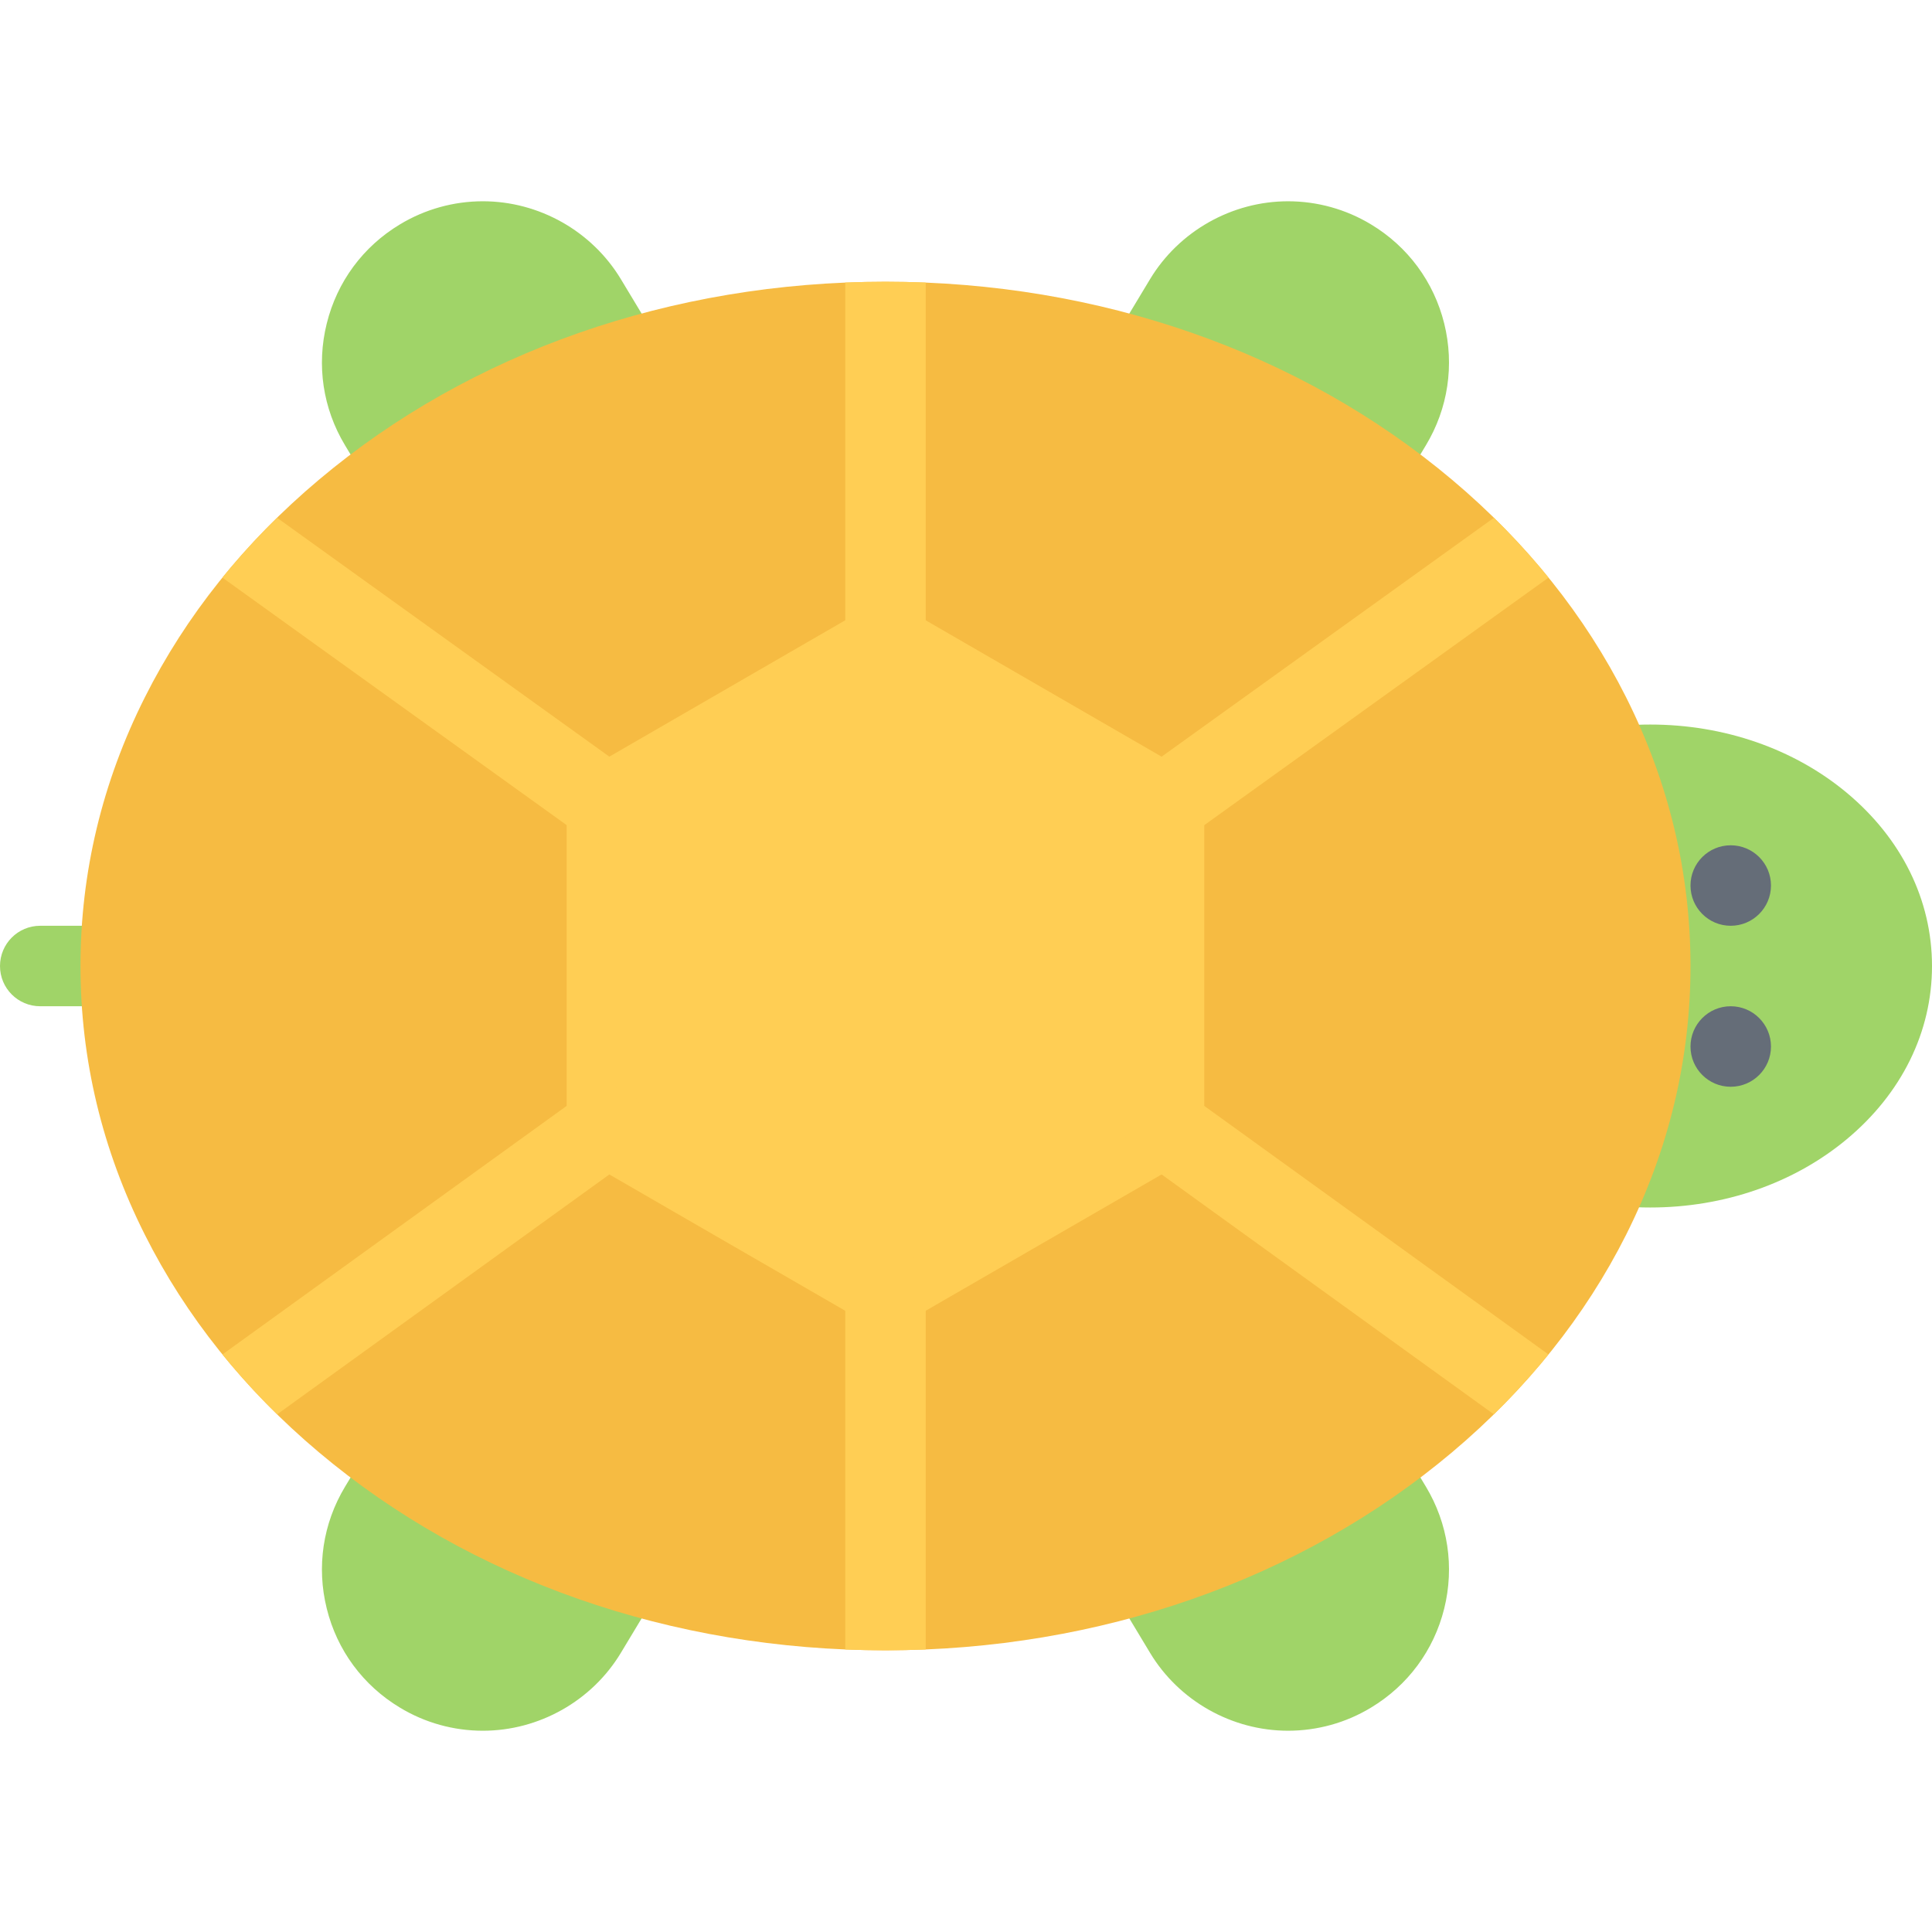 <?xml version="1.0" encoding="iso-8859-1"?>
<!-- Generator: Adobe Illustrator 19.0.0, SVG Export Plug-In . SVG Version: 6.00 Build 0)  -->
<svg version="1.1" id="Layer_1" xmlns="http://www.w3.org/2000/svg" xmlns:xlink="http://www.w3.org/1999/xlink" x="0px" y="0px"
	 viewBox="0 0 511.978 511.978" style="enable-background:new 0 0 511.978 511.978;" xml:space="preserve">
<g>
	<path style="fill:#A0D468;" d="M258.864,170.863l54.826,33.015c1.719,1.046,3.625,1.531,5.5,1.531c3.609,0,7.14-1.828,9.14-5.156
		l49.529-82.247c5.874-9.749,7.593-21.218,4.858-32.28c-2.749-11.062-9.64-20.39-19.404-26.264
		c-6.641-4.016-14.25-6.125-21.984-6.125c-14.874,0-28.904,7.921-36.575,20.656l-49.515,82.23
		C252.193,161.27,253.817,167.832,258.864,170.863z"/>
	<path style="fill:#A0D468;" d="M328.33,311.741c-1.453-2.438-3.812-4.188-6.562-4.844c-2.75-0.688-5.656-0.25-8.078,1.219
		l-54.826,32.998c-5.047,3.03-6.671,9.593-3.625,14.624l49.515,82.247c7.671,12.75,21.701,20.656,36.575,20.656
		c7.734,0,15.344-2.094,21.984-6.125c9.765-5.875,16.655-15.188,19.404-26.249c2.734-11.062,1.016-22.531-4.858-32.312
		L328.33,311.741z"/>
	<path style="fill:#A0D468;" d="M164.54,73.992c-7.672-12.734-21.687-20.656-36.577-20.656c-7.734,0-15.328,2.109-21.983,6.125
		c-9.766,5.875-16.656,15.203-19.39,26.264c-2.75,11.062-1.031,22.531,4.844,32.28l49.529,82.247c2,3.328,5.531,5.156,9.156,5.156
		c1.858,0,3.765-0.484,5.483-1.531l54.826-33.015c5.047-3.031,6.672-9.593,3.641-14.64L164.54,73.992z"/>
	<path style="fill:#A0D468;" d="M210.428,341.114l-54.826-32.998c-2.422-1.469-5.327-1.906-8.077-1.219
		c-2.734,0.656-5.094,2.406-6.562,4.844l-49.514,82.215c-5.891,9.78-7.609,21.249-4.859,32.312
		c2.734,11.062,9.625,20.374,19.39,26.249c6.656,4.031,14.25,6.125,21.983,6.125l0,0c14.89,0,28.905-7.906,36.577-20.656
		l49.529-82.247C217.1,350.707,215.475,344.144,210.428,341.114z"/>
	<path style="fill:#A0D468;" d="M31.998,245.329H10.655C4.765,245.329,0,250.095,0,256.001c0,5.89,4.766,10.655,10.655,10.655
		h21.343c5.875,0,10.656-4.766,10.656-10.655C42.654,250.094,37.873,245.329,31.998,245.329z"/>
	<path style="fill:#A0D468;" d="M489.385,210.08c-13.999-11.656-32.498-18.077-52.075-18.077c-19.593,0-38.077,6.421-52.077,18.077
		c-14.577,12.14-22.592,28.452-22.592,45.92c0,17.46,8.015,33.771,22.592,45.896c14,11.656,32.484,18.093,52.077,18.093
		c19.577,0,38.076-6.437,52.075-18.093c14.562-12.125,22.593-28.437,22.593-45.896C511.978,238.532,503.947,222.22,489.385,210.08z"
		/>
</g>
<g>
	<path style="fill:#656D78;" d="M458.637,287.991c-5.891,0-10.656-4.78-10.656-10.655c0-5.898,4.766-10.68,10.656-10.68
		s10.671,4.781,10.671,10.68C469.308,283.211,464.527,287.991,458.637,287.991z"/>
	<path style="fill:#656D78;" d="M458.637,245.329c-5.891,0-10.656-4.781-10.656-10.672c0-5.89,4.766-10.655,10.656-10.655
		s10.671,4.765,10.671,10.655C469.308,240.548,464.527,245.329,458.637,245.329z"/>
</g>
<path style="fill:#F6BB42;" d="M430.92,184.784c-10.874-21.624-26.374-41.014-46.093-57.623
	c-40.201-33.858-93.542-52.498-150.181-52.498c-56.638,0-109.964,18.639-150.166,52.498c-19.733,16.609-35.232,35.999-46.092,57.623
	C27.06,207.314,21.326,231.282,21.326,256c0,24.71,5.734,48.678,17.062,71.207c10.859,21.624,26.359,40.999,46.092,57.623
	c40.202,33.843,93.528,52.498,150.166,52.498c56.639,0,109.979-18.655,150.181-52.498c19.719-16.624,35.219-35.999,46.093-57.623
	c11.312-22.529,17.062-46.497,17.062-71.207C447.981,231.282,442.231,207.315,430.92,184.784z"/>
<g>
	<path style="fill:#FFCE54;" d="M313.8,203.971l-73.811-42.67c-3.312-1.906-7.375-1.906-10.687,0l-73.81,42.67
		c-3.297,1.906-5.327,5.421-5.327,9.234v85.317c0,3.812,2.03,7.344,5.327,9.25l73.81,42.653c1.656,0.969,3.5,1.438,5.344,1.438
		s3.687-0.469,5.343-1.438l73.81-42.653c3.297-1.906,5.328-5.438,5.328-9.25v-85.317C319.128,209.393,317.096,205.877,313.8,203.971
		z"/>
	<path style="fill:#FFCE54;" d="M314.706,289.866c-4.78-3.438-11.437-2.344-14.89,2.406c-3.453,4.781-2.375,11.469,2.406,14.906
		l93.651,67.621c5.172-5.062,10-10.374,14.469-15.874L314.706,289.866z"/>
	<path style="fill:#FFCE54;" d="M234.646,330.52c-5.891,0-10.656,4.781-10.656,10.655v95.935c3.531,0.125,7.094,0.219,10.656,0.219
		c3.578,0,7.125-0.094,10.671-0.219v-95.935C245.318,335.301,240.536,330.52,234.646,330.52z"/>
	<path style="fill:#FFCE54;" d="M154.587,289.866l-95.636,69.06c4.469,5.5,9.296,10.781,14.484,15.874l93.652-67.621
		c4.766-3.438,5.844-10.125,2.406-14.906C166.039,287.491,159.368,286.428,154.587,289.866z"/>
	<path style="fill:#FFCE54;" d="M167.071,204.533l-93.652-67.324c-5.188,5.078-10.015,10.358-14.484,15.858l95.683,68.794
		c1.875,1.359,4.047,2,6.219,2c3.312,0,6.578-1.531,8.656-4.438C172.93,214.643,171.852,207.971,167.071,204.533z"/>
	<path style="fill:#FFCE54;" d="M234.646,74.664c-3.562,0-7.125,0.078-10.656,0.219v95.652c0,5.89,4.766,10.656,10.656,10.656
		s10.671-4.766,10.671-10.656V74.883C241.771,74.742,238.224,74.664,234.646,74.664z"/>
	<path style="fill:#FFCE54;" d="M395.889,137.209l-93.651,67.325c-4.781,3.438-5.875,10.109-2.438,14.89
		c2.078,2.906,5.359,4.438,8.672,4.438c2.155,0,4.327-0.641,6.218-2l95.668-68.794C405.889,147.567,401.061,142.271,395.889,137.209
		z"/>
</g>
<g>
</g>
<g>
</g>
<g>
</g>
<g>
</g>
<g>
</g>
<g>
</g>
<g>
</g>
<g>
</g>
<g>
</g>
<g>
</g>
<g>
</g>
<g>
</g>
<g>
</g>
<g>
</g>
<g>
</g>
</svg>
